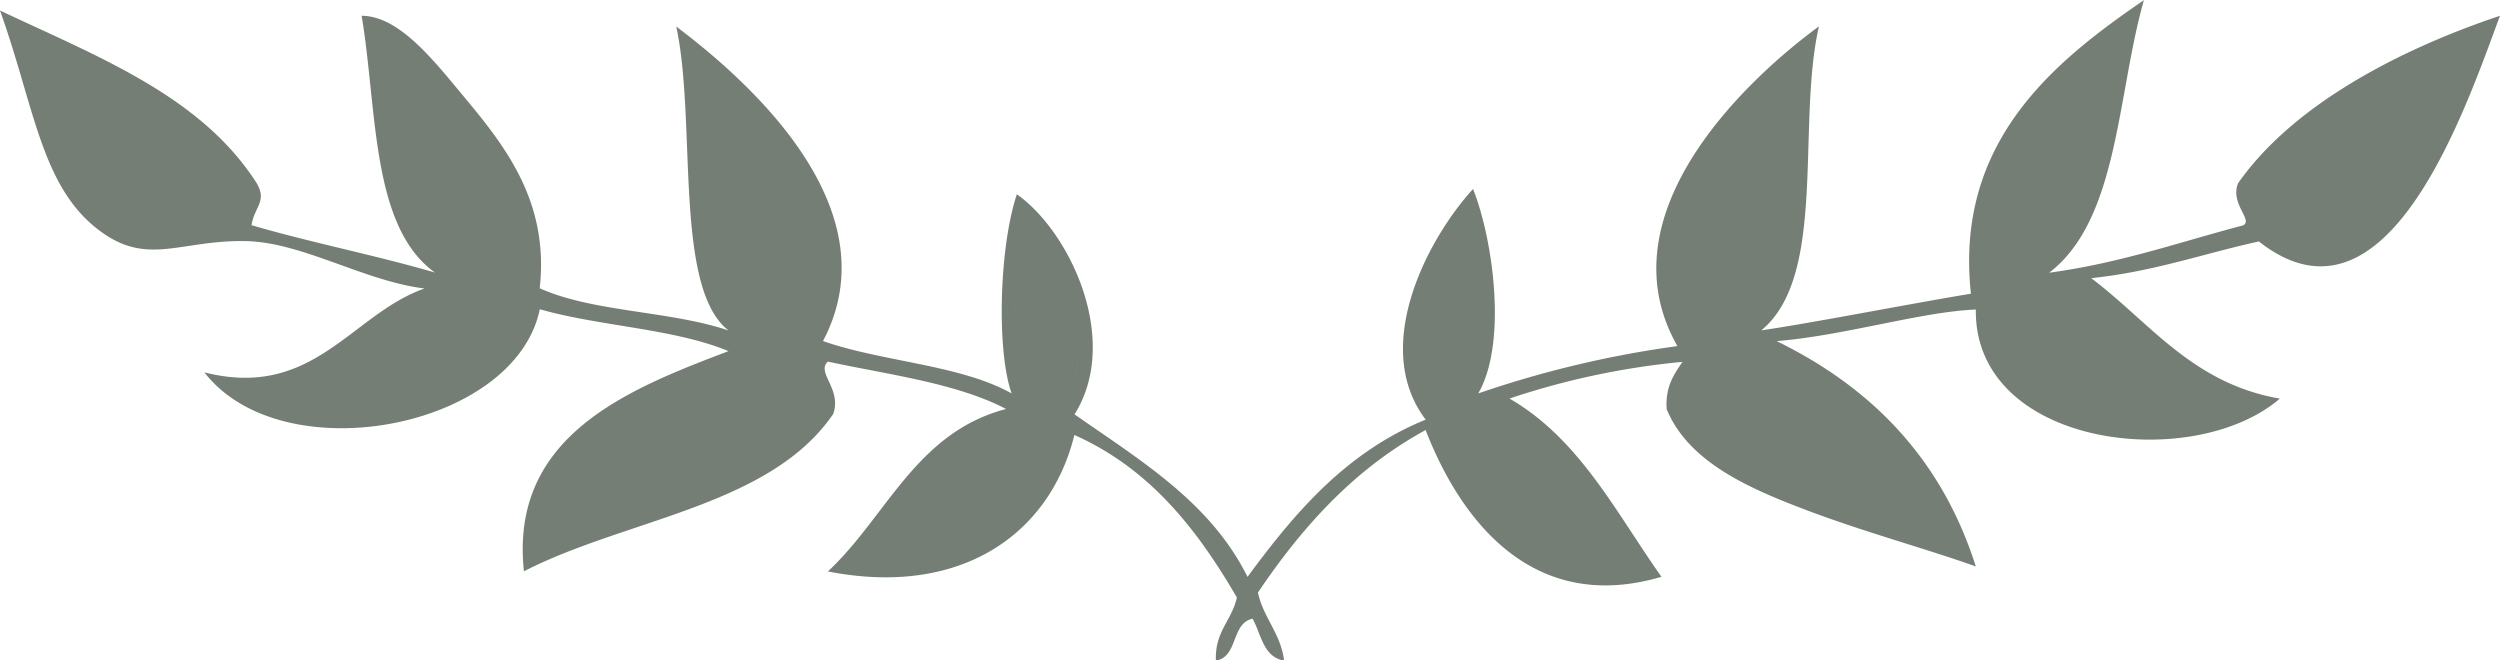 <?xml version="1.0" encoding="UTF-8"?> <svg xmlns="http://www.w3.org/2000/svg" xmlns:xlink="http://www.w3.org/1999/xlink" id="Ebene_1" data-name="Ebene 1" viewBox="0 0 316.83 83.69"><defs><style>.cls-1{fill:none;}.cls-2{clip-path:url(#clip-path);}.cls-3{clip-path:url(#clip-path-2);}.cls-4{opacity:0.9;}.cls-5{clip-path:url(#clip-path-3);}.cls-6{fill:#667065;}</style><clipPath id="clip-path" transform="translate(-1.6 -1.28)"><rect class="cls-1" x="1.6" y="1.28" width="316.83" height="83.69"></rect></clipPath><clipPath id="clip-path-2" transform="translate(-1.6 -1.28)"><rect class="cls-1" x="1.6" y="1.28" width="316.83" height="83.69"></rect></clipPath><clipPath id="clip-path-3" transform="translate(-1.6 -1.28)"><rect class="cls-1" x="-16.4" y="-12.72" width="352.83" height="99.69"></rect></clipPath></defs><g class="cls-2"><g class="cls-3"><g class="cls-4"><g class="cls-5"><path class="cls-6" d="M136.43,53.75a8.5,8.5,0,0,1-3-1.94,8.5,8.5,0,0,0,3,1.94A13.68,13.68,0,0,0,137.78,50a14,14,0,0,1-1.35,3.73m1.42-4.18a18.27,18.27,0,0,0,.34-3.78,17.67,17.67,0,0,1-.34,3.78m.34-3.79a19.09,19.09,0,0,0-.14-2.49,20.78,20.78,0,0,1,.14,2.49m-7.76-.57a15.69,15.69,0,0,0,.58,2.58,15.69,15.69,0,0,1-.58-2.58m1,3.72a9.41,9.41,0,0,0,1.26,2,9.41,9.41,0,0,1-1.26-2m-1.26-8.88h0a30.12,30.12,0,0,0,.07,4,30.3,30.3,0,0,1-.07-4.06M318.43,3.28C306.8,7.16,292.5,14.09,285.22,24.53c-1,2.62,1.95,4.62.66,5.31-8.07,2.12-15.59,4.79-24.58,6,8.78-6.72,8.57-22.43,12-34.54-11.47,7.85-24,18-21.92,37.2-8.69,1.45-19.61,3.62-26.57,4.65,8.4-6.88,4.46-26.09,7.31-38.53-9.05,6.63-27.49,23.74-17.94,40.52a132.53,132.53,0,0,0-25.24,6c3.73-6.43,1.86-19.63-.66-25.91-5.75,6.29-13,20-6,29.23-10.07,4.1-16.57,11.77-22.58,19.93-4.7-9.48-13.59-14.76-21.92-20.6,5.87-9.36-.51-23.08-7.31-27.89-2.28,6.84-2.56,20-.66,25.24-6.54-3.65-16.4-4-23.91-6.64,8.56-16.23-8.15-32-18.6-39.86,2.61,12-.37,33.14,6.64,38.53C86.63,40.67,76.71,40.85,70,37.81c1.17-10.63-4-17.54-9.3-23.91C56.82,9.27,52.32,3.29,47.43,3.28c2,11.92,1.17,26.72,9.29,32.54-7.54-2.2-15.69-3.79-23.24-6,.35-2.34,2-3,.66-5.31C27.09,13.43,13.92,8.44,1.6,2.61,6,14.89,6.82,25,14.22,30.51c6.1,4.58,10.23,1.15,18.59,1.33,7.11.15,15,5.08,22.59,6-9.27,3.25-14.06,14.13-27.9,10.63,9.9,12.78,39.39,7.14,42.51-8,7.57,2.17,17,2.44,23.91,5.31C81.22,50.61,66.15,56.49,68,73.68c13-6.67,31.19-8.22,39.19-19.93,1.14-3.17-2.2-5.27-.67-6.64,7.84,1.68,16.31,2.73,22.58,6-11.43,3-15.13,13.65-22.58,20.59C123.35,77,134.65,69,137.76,56.41c9.51,4.22,15.55,11.91,20.59,20.59-.63,2.92-2.8,4.28-2.66,8,2.85-.47,1.91-4.73,4.65-5.31,1.12,2,1.34,4.86,4,5.31-.46-3.52-2.61-5.36-3.32-8.63,5.62-8.33,12.22-15.67,21.25-20.59,4.4,11.36,13.53,23.42,29.89,18.6-5.78-8.18-10.41-17.49-19.26-22.59a97.53,97.53,0,0,1,21.92-4.65c-1.07,1.59-2.19,3.13-2,6,2.72,6.58,10.14,9.9,17.27,12.62,7.51,2.88,15.77,5.1,21.91,7.31-4.32-13.61-13.19-22.67-25.24-28.56,8.61-.7,18.4-3.74,25.24-4-.22,17.41,27.46,20.78,38.53,11.29-11.13-1.94-16.46-9.66-23.91-15.27,7.83-.8,14.18-3.1,21.25-4.65C304.1,44.67,314,15.19,318.43,3.28" transform="translate(-1.6 -1.28)"></path></g></g></g></g></svg> 